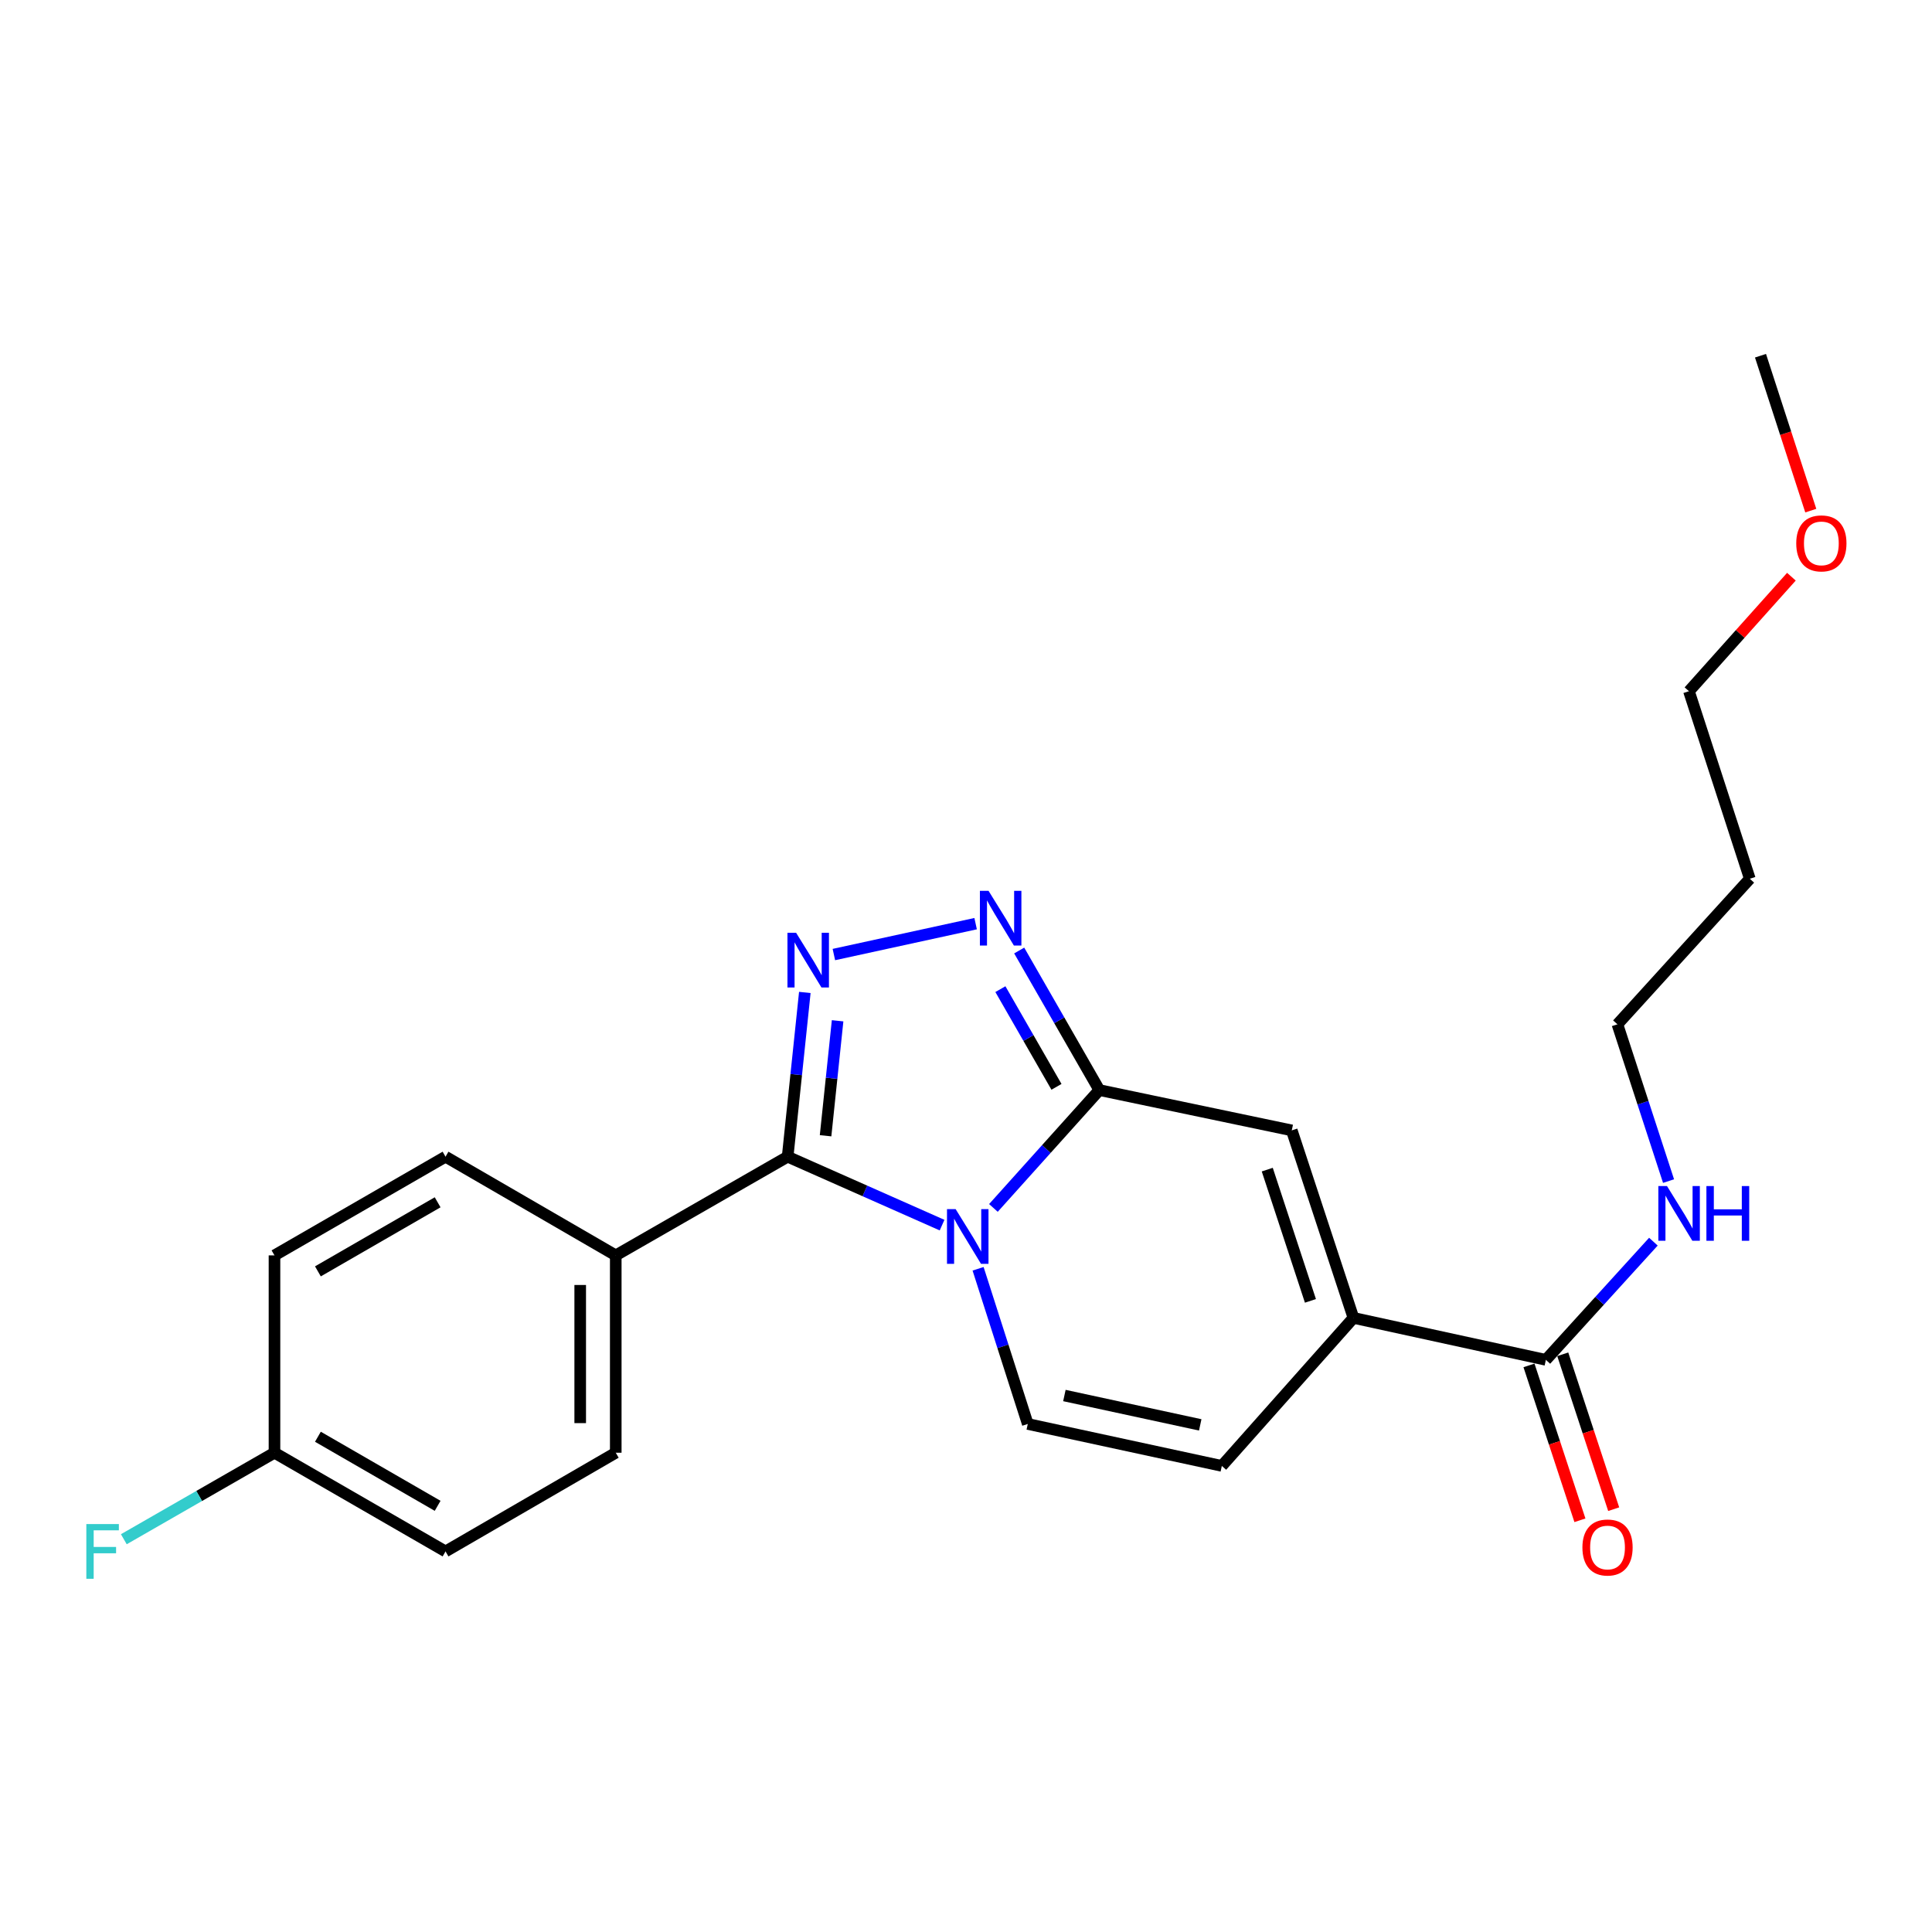 <?xml version='1.0' encoding='iso-8859-1'?>
<svg version='1.1' baseProfile='full'
              xmlns='http://www.w3.org/2000/svg'
                      xmlns:rdkit='http://www.rdkit.org/xml'
                      xmlns:xlink='http://www.w3.org/1999/xlink'
                  xml:space='preserve'
width='1000px' height='1000px' viewBox='0 0 1000 1000'>
<!-- END OF HEADER -->
<rect style='opacity:1.0;fill:#FFFFFF;stroke:none' width='1000' height='1000' x='0' y='0'> </rect>
<path class='bond-0' d='M 514.191,625.224 L 541.601,594.721' style='fill:none;fill-rule:evenodd;stroke:#0000FF;stroke-width:6px;stroke-linecap:butt;stroke-linejoin:miter;stroke-opacity:1' />
<path class='bond-0' d='M 541.601,594.721 L 569.01,564.218' style='fill:none;fill-rule:evenodd;stroke:#000000;stroke-width:6px;stroke-linecap:butt;stroke-linejoin:miter;stroke-opacity:1' />
<path class='bond-1' d='M 487.615,634.123 L 447.649,616.415' style='fill:none;fill-rule:evenodd;stroke:#0000FF;stroke-width:6px;stroke-linecap:butt;stroke-linejoin:miter;stroke-opacity:1' />
<path class='bond-1' d='M 447.649,616.415 L 407.683,598.706' style='fill:none;fill-rule:evenodd;stroke:#000000;stroke-width:6px;stroke-linecap:butt;stroke-linejoin:miter;stroke-opacity:1' />
<path class='bond-4' d='M 506.254,656.719 L 519.116,696.882' style='fill:none;fill-rule:evenodd;stroke:#0000FF;stroke-width:6px;stroke-linecap:butt;stroke-linejoin:miter;stroke-opacity:1' />
<path class='bond-4' d='M 519.116,696.882 L 531.977,737.045' style='fill:none;fill-rule:evenodd;stroke:#000000;stroke-width:6px;stroke-linecap:butt;stroke-linejoin:miter;stroke-opacity:1' />
<path class='bond-3' d='M 569.01,564.218 L 548.273,528.101' style='fill:none;fill-rule:evenodd;stroke:#000000;stroke-width:6px;stroke-linecap:butt;stroke-linejoin:miter;stroke-opacity:1' />
<path class='bond-3' d='M 548.273,528.101 L 527.536,491.984' style='fill:none;fill-rule:evenodd;stroke:#0000FF;stroke-width:6px;stroke-linecap:butt;stroke-linejoin:miter;stroke-opacity:1' />
<path class='bond-3' d='M 546.833,562.544 L 532.317,537.263' style='fill:none;fill-rule:evenodd;stroke:#000000;stroke-width:6px;stroke-linecap:butt;stroke-linejoin:miter;stroke-opacity:1' />
<path class='bond-3' d='M 532.317,537.263 L 517.801,511.981' style='fill:none;fill-rule:evenodd;stroke:#0000FF;stroke-width:6px;stroke-linecap:butt;stroke-linejoin:miter;stroke-opacity:1' />
<path class='bond-5' d='M 569.01,564.218 L 668.62,585.091' style='fill:none;fill-rule:evenodd;stroke:#000000;stroke-width:6px;stroke-linecap:butt;stroke-linejoin:miter;stroke-opacity:1' />
<path class='bond-2' d='M 407.683,598.706 L 412.129,556.197' style='fill:none;fill-rule:evenodd;stroke:#000000;stroke-width:6px;stroke-linecap:butt;stroke-linejoin:miter;stroke-opacity:1' />
<path class='bond-2' d='M 412.129,556.197 L 416.575,513.688' style='fill:none;fill-rule:evenodd;stroke:#0000FF;stroke-width:6px;stroke-linecap:butt;stroke-linejoin:miter;stroke-opacity:1' />
<path class='bond-2' d='M 427.316,587.867 L 430.428,558.111' style='fill:none;fill-rule:evenodd;stroke:#000000;stroke-width:6px;stroke-linecap:butt;stroke-linejoin:miter;stroke-opacity:1' />
<path class='bond-2' d='M 430.428,558.111 L 433.54,528.354' style='fill:none;fill-rule:evenodd;stroke:#0000FF;stroke-width:6px;stroke-linecap:butt;stroke-linejoin:miter;stroke-opacity:1' />
<path class='bond-9' d='M 407.683,598.706 L 318.714,649.783' style='fill:none;fill-rule:evenodd;stroke:#000000;stroke-width:6px;stroke-linecap:butt;stroke-linejoin:miter;stroke-opacity:1' />
<path class='bond-23' d='M 431.612,494.074 L 504.984,478.082' style='fill:none;fill-rule:evenodd;stroke:#0000FF;stroke-width:6px;stroke-linecap:butt;stroke-linejoin:miter;stroke-opacity:1' />
<path class='bond-7' d='M 531.977,737.045 L 632.415,758.756' style='fill:none;fill-rule:evenodd;stroke:#000000;stroke-width:6px;stroke-linecap:butt;stroke-linejoin:miter;stroke-opacity:1' />
<path class='bond-7' d='M 550.93,722.318 L 621.237,737.516' style='fill:none;fill-rule:evenodd;stroke:#000000;stroke-width:6px;stroke-linecap:butt;stroke-linejoin:miter;stroke-opacity:1' />
<path class='bond-24' d='M 668.62,585.091 L 700.542,682.135' style='fill:none;fill-rule:evenodd;stroke:#000000;stroke-width:6px;stroke-linecap:butt;stroke-linejoin:miter;stroke-opacity:1' />
<path class='bond-24' d='M 655.931,605.396 L 678.276,673.327' style='fill:none;fill-rule:evenodd;stroke:#000000;stroke-width:6px;stroke-linecap:butt;stroke-linejoin:miter;stroke-opacity:1' />
<path class='bond-6' d='M 700.542,682.135 L 632.415,758.756' style='fill:none;fill-rule:evenodd;stroke:#000000;stroke-width:6px;stroke-linecap:butt;stroke-linejoin:miter;stroke-opacity:1' />
<path class='bond-8' d='M 700.542,682.135 L 800.141,703.856' style='fill:none;fill-rule:evenodd;stroke:#000000;stroke-width:6px;stroke-linecap:butt;stroke-linejoin:miter;stroke-opacity:1' />
<path class='bond-10' d='M 791.402,706.729 L 804.584,746.814' style='fill:none;fill-rule:evenodd;stroke:#000000;stroke-width:6px;stroke-linecap:butt;stroke-linejoin:miter;stroke-opacity:1' />
<path class='bond-10' d='M 804.584,746.814 L 817.765,786.899' style='fill:none;fill-rule:evenodd;stroke:#FF0000;stroke-width:6px;stroke-linecap:butt;stroke-linejoin:miter;stroke-opacity:1' />
<path class='bond-10' d='M 808.88,700.982 L 822.062,741.067' style='fill:none;fill-rule:evenodd;stroke:#000000;stroke-width:6px;stroke-linecap:butt;stroke-linejoin:miter;stroke-opacity:1' />
<path class='bond-10' d='M 822.062,741.067 L 835.243,781.152' style='fill:none;fill-rule:evenodd;stroke:#FF0000;stroke-width:6px;stroke-linecap:butt;stroke-linejoin:miter;stroke-opacity:1' />
<path class='bond-11' d='M 800.141,703.856 L 827.968,673.269' style='fill:none;fill-rule:evenodd;stroke:#000000;stroke-width:6px;stroke-linecap:butt;stroke-linejoin:miter;stroke-opacity:1' />
<path class='bond-11' d='M 827.968,673.269 L 855.794,642.683' style='fill:none;fill-rule:evenodd;stroke:#0000FF;stroke-width:6px;stroke-linecap:butt;stroke-linejoin:miter;stroke-opacity:1' />
<path class='bond-12' d='M 318.714,649.783 L 318.714,751.928' style='fill:none;fill-rule:evenodd;stroke:#000000;stroke-width:6px;stroke-linecap:butt;stroke-linejoin:miter;stroke-opacity:1' />
<path class='bond-12' d='M 300.315,665.105 L 300.315,736.606' style='fill:none;fill-rule:evenodd;stroke:#000000;stroke-width:6px;stroke-linecap:butt;stroke-linejoin:miter;stroke-opacity:1' />
<path class='bond-13' d='M 318.714,649.783 L 230.604,598.706' style='fill:none;fill-rule:evenodd;stroke:#000000;stroke-width:6px;stroke-linecap:butt;stroke-linejoin:miter;stroke-opacity:1' />
<path class='bond-20' d='M 863.639,611.328 L 850.406,570.754' style='fill:none;fill-rule:evenodd;stroke:#0000FF;stroke-width:6px;stroke-linecap:butt;stroke-linejoin:miter;stroke-opacity:1' />
<path class='bond-20' d='M 850.406,570.754 L 837.174,530.18' style='fill:none;fill-rule:evenodd;stroke:#000000;stroke-width:6px;stroke-linecap:butt;stroke-linejoin:miter;stroke-opacity:1' />
<path class='bond-16' d='M 318.714,751.928 L 230.604,803.015' style='fill:none;fill-rule:evenodd;stroke:#000000;stroke-width:6px;stroke-linecap:butt;stroke-linejoin:miter;stroke-opacity:1' />
<path class='bond-15' d='M 230.604,598.706 L 142.074,649.783' style='fill:none;fill-rule:evenodd;stroke:#000000;stroke-width:6px;stroke-linecap:butt;stroke-linejoin:miter;stroke-opacity:1' />
<path class='bond-15' d='M 226.519,622.304 L 164.549,658.058' style='fill:none;fill-rule:evenodd;stroke:#000000;stroke-width:6px;stroke-linecap:butt;stroke-linejoin:miter;stroke-opacity:1' />
<path class='bond-14' d='M 142.074,751.928 L 142.074,649.783' style='fill:none;fill-rule:evenodd;stroke:#000000;stroke-width:6px;stroke-linecap:butt;stroke-linejoin:miter;stroke-opacity:1' />
<path class='bond-17' d='M 142.074,751.928 L 103.082,774.318' style='fill:none;fill-rule:evenodd;stroke:#000000;stroke-width:6px;stroke-linecap:butt;stroke-linejoin:miter;stroke-opacity:1' />
<path class='bond-17' d='M 103.082,774.318 L 64.091,796.708' style='fill:none;fill-rule:evenodd;stroke:#33CCCC;stroke-width:6px;stroke-linecap:butt;stroke-linejoin:miter;stroke-opacity:1' />
<path class='bond-25' d='M 142.074,751.928 L 230.604,803.015' style='fill:none;fill-rule:evenodd;stroke:#000000;stroke-width:6px;stroke-linecap:butt;stroke-linejoin:miter;stroke-opacity:1' />
<path class='bond-25' d='M 164.55,743.655 L 226.52,779.416' style='fill:none;fill-rule:evenodd;stroke:#000000;stroke-width:6px;stroke-linecap:butt;stroke-linejoin:miter;stroke-opacity:1' />
<path class='bond-18' d='M 905.7,454.837 L 837.174,530.18' style='fill:none;fill-rule:evenodd;stroke:#000000;stroke-width:6px;stroke-linecap:butt;stroke-linejoin:miter;stroke-opacity:1' />
<path class='bond-21' d='M 905.7,454.837 L 874.197,357.773' style='fill:none;fill-rule:evenodd;stroke:#000000;stroke-width:6px;stroke-linecap:butt;stroke-linejoin:miter;stroke-opacity:1' />
<path class='bond-19' d='M 927.227,298.501 L 900.712,328.137' style='fill:none;fill-rule:evenodd;stroke:#FF0000;stroke-width:6px;stroke-linecap:butt;stroke-linejoin:miter;stroke-opacity:1' />
<path class='bond-19' d='M 900.712,328.137 L 874.197,357.773' style='fill:none;fill-rule:evenodd;stroke:#000000;stroke-width:6px;stroke-linecap:butt;stroke-linejoin:miter;stroke-opacity:1' />
<path class='bond-22' d='M 937.256,264.301 L 924.243,224.209' style='fill:none;fill-rule:evenodd;stroke:#FF0000;stroke-width:6px;stroke-linecap:butt;stroke-linejoin:miter;stroke-opacity:1' />
<path class='bond-22' d='M 924.243,224.209 L 911.23,184.118' style='fill:none;fill-rule:evenodd;stroke:#000000;stroke-width:6px;stroke-linecap:butt;stroke-linejoin:miter;stroke-opacity:1' />
<path  class='atom-0' d='M 494.644 625.851
L 503.924 640.851
Q 504.844 642.331, 506.324 645.011
Q 507.804 647.691, 507.884 647.851
L 507.884 625.851
L 511.644 625.851
L 511.644 654.171
L 507.764 654.171
L 497.804 637.771
Q 496.644 635.851, 495.404 633.651
Q 494.204 631.451, 493.844 630.771
L 493.844 654.171
L 490.164 654.171
L 490.164 625.851
L 494.644 625.851
' fill='#0000FF'/>
<path  class='atom-3' d='M 412.064 482.81
L 421.344 497.81
Q 422.264 499.29, 423.744 501.97
Q 425.224 504.65, 425.304 504.81
L 425.304 482.81
L 429.064 482.81
L 429.064 511.13
L 425.184 511.13
L 415.224 494.73
Q 414.064 492.81, 412.824 490.61
Q 411.624 488.41, 411.264 487.73
L 411.264 511.13
L 407.584 511.13
L 407.584 482.81
L 412.064 482.81
' fill='#0000FF'/>
<path  class='atom-4' d='M 511.673 461.1
L 520.953 476.1
Q 521.873 477.58, 523.353 480.26
Q 524.833 482.94, 524.913 483.1
L 524.913 461.1
L 528.673 461.1
L 528.673 489.42
L 524.793 489.42
L 514.833 473.02
Q 513.673 471.1, 512.433 468.9
Q 511.233 466.7, 510.873 466.02
L 510.873 489.42
L 507.193 489.42
L 507.193 461.1
L 511.673 461.1
' fill='#0000FF'/>
<path  class='atom-11' d='M 819.053 800.979
Q 819.053 794.179, 822.413 790.379
Q 825.773 786.579, 832.053 786.579
Q 838.333 786.579, 841.693 790.379
Q 845.053 794.179, 845.053 800.979
Q 845.053 807.859, 841.653 811.779
Q 838.253 815.659, 832.053 815.659
Q 825.813 815.659, 822.413 811.779
Q 819.053 807.899, 819.053 800.979
M 832.053 812.459
Q 836.373 812.459, 838.693 809.579
Q 841.053 806.659, 841.053 800.979
Q 841.053 795.419, 838.693 792.619
Q 836.373 789.779, 832.053 789.779
Q 827.733 789.779, 825.373 792.579
Q 823.053 795.379, 823.053 800.979
Q 823.053 806.699, 825.373 809.579
Q 827.733 812.459, 832.053 812.459
' fill='#FF0000'/>
<path  class='atom-12' d='M 862.836 613.902
L 872.116 628.902
Q 873.036 630.382, 874.516 633.062
Q 875.996 635.742, 876.076 635.902
L 876.076 613.902
L 879.836 613.902
L 879.836 642.222
L 875.956 642.222
L 865.996 625.822
Q 864.836 623.902, 863.596 621.702
Q 862.396 619.502, 862.036 618.822
L 862.036 642.222
L 858.356 642.222
L 858.356 613.902
L 862.836 613.902
' fill='#0000FF'/>
<path  class='atom-12' d='M 883.236 613.902
L 887.076 613.902
L 887.076 625.942
L 901.556 625.942
L 901.556 613.902
L 905.396 613.902
L 905.396 642.222
L 901.556 642.222
L 901.556 629.142
L 887.076 629.142
L 887.076 642.222
L 883.236 642.222
L 883.236 613.902
' fill='#0000FF'/>
<path  class='atom-18' d='M 44.686 788.855
L 61.526 788.855
L 61.526 792.095
L 48.486 792.095
L 48.486 800.695
L 60.086 800.695
L 60.086 803.975
L 48.486 803.975
L 48.486 817.175
L 44.686 817.175
L 44.686 788.855
' fill='#33CCCC'/>
<path  class='atom-20' d='M 929.733 281.252
Q 929.733 274.452, 933.093 270.652
Q 936.453 266.852, 942.733 266.852
Q 949.013 266.852, 952.373 270.652
Q 955.733 274.452, 955.733 281.252
Q 955.733 288.132, 952.333 292.052
Q 948.933 295.932, 942.733 295.932
Q 936.493 295.932, 933.093 292.052
Q 929.733 288.172, 929.733 281.252
M 942.733 292.732
Q 947.053 292.732, 949.373 289.852
Q 951.733 286.932, 951.733 281.252
Q 951.733 275.692, 949.373 272.892
Q 947.053 270.052, 942.733 270.052
Q 938.413 270.052, 936.053 272.852
Q 933.733 275.652, 933.733 281.252
Q 933.733 286.972, 936.053 289.852
Q 938.413 292.732, 942.733 292.732
' fill='#FF0000'/>
</svg>
